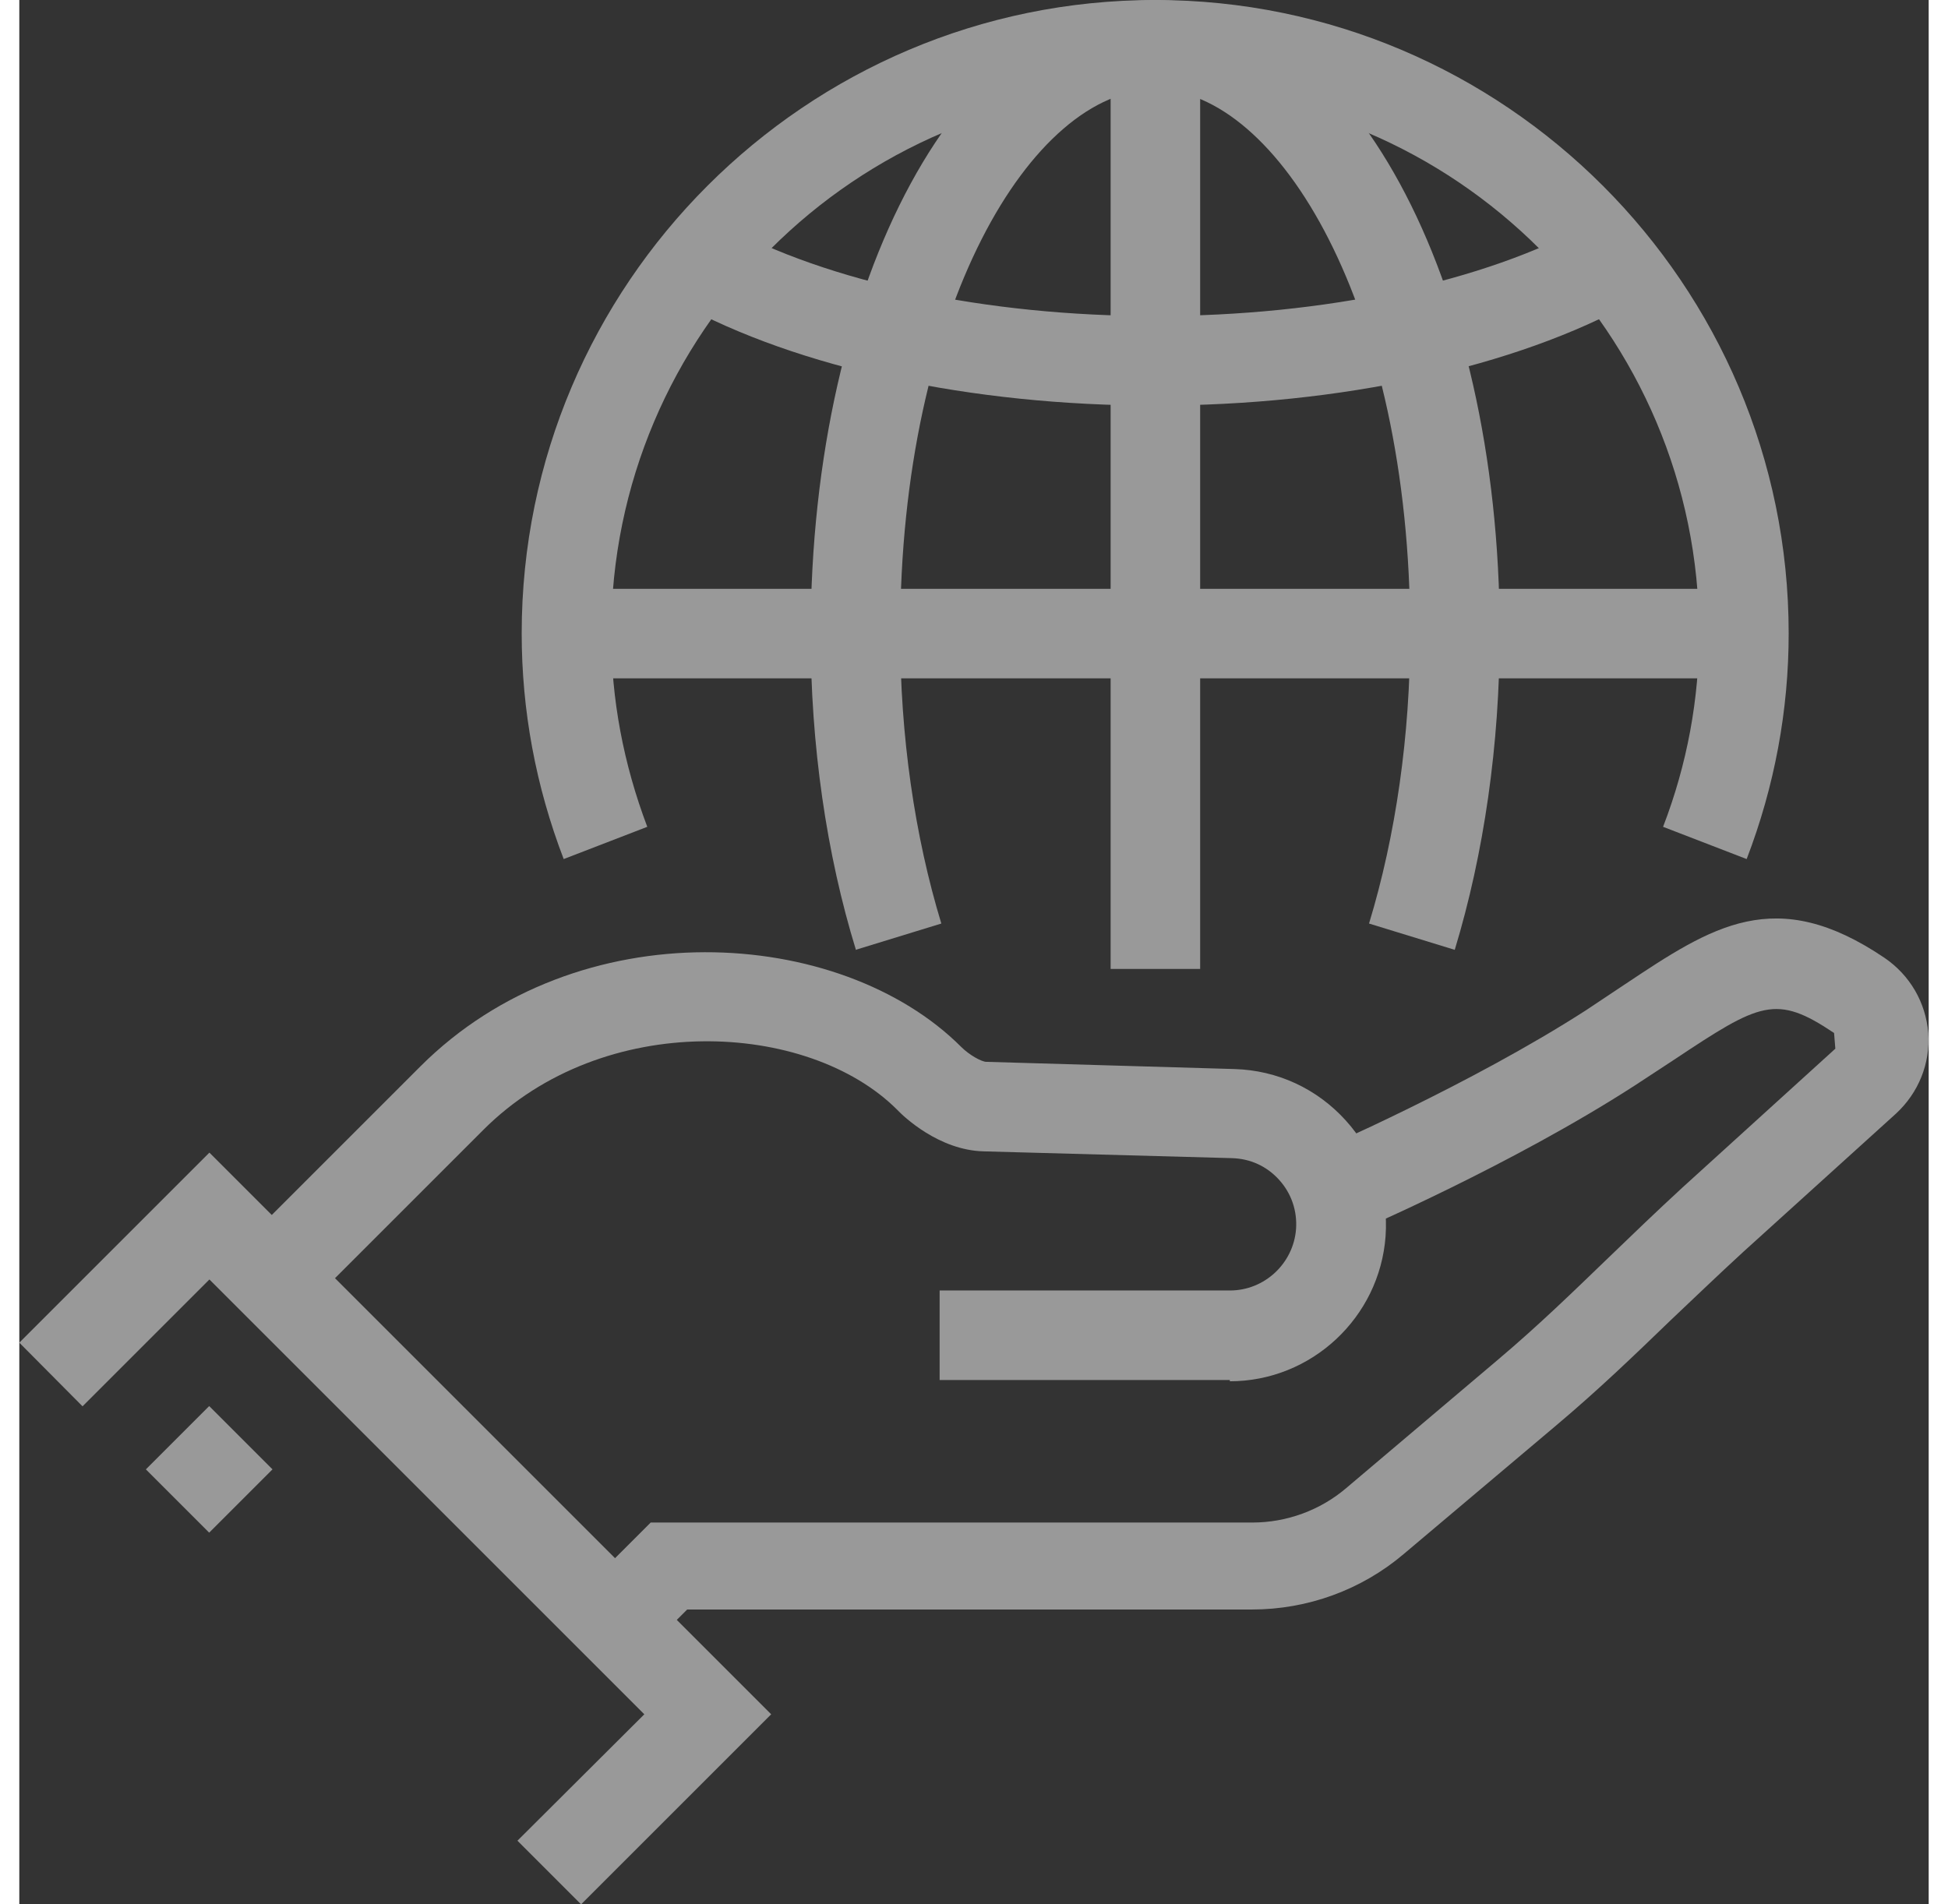 <?xml version="1.0" encoding="UTF-8"?><svg xmlns="http://www.w3.org/2000/svg" xmlns:xlink="http://www.w3.org/1999/xlink" id="Layer_264481cc9b9601" viewBox="0 0 45 44.89" aria-hidden="true" width="45px" height="44px"><rect x="0" y="0" width="45" height="44.89" fill="#333333" stroke="none"/><defs><linearGradient class="cerosgradient" data-cerosgradient="true" id="CerosGradient_idb3e9b33e5" gradientUnits="userSpaceOnUse" x1="50%" y1="100%" x2="50%" y2="0%"><stop offset="0%" stop-color="#d1d1d1"/><stop offset="100%" stop-color="#d1d1d1"/></linearGradient><linearGradient/><style>.cls-1-64481cc9b9601{fill:#fff;}.cls-2-64481cc9b9601{opacity:.5;}.cls-3-64481cc9b9601{clip-path:url(#clippath-164481cc9b9601);}.cls-4-64481cc9b9601{clip-path:url(#clippath64481cc9b9601);}.cls-5-64481cc9b9601{fill:none;}</style><clipPath id="clippath64481cc9b9601"><rect class="cls-5-64481cc9b9601" width="45" height="44.89"/></clipPath><clipPath id="clippath-164481cc9b9601"><rect class="cls-5-64481cc9b9601" y="0" width="45" height="44.89"/></clipPath></defs><g id="Layer_1-264481cc9b9601"><g id="hand-globe-world64481cc9b9601" class="cls-2-64481cc9b9601"><g class="cls-4-64481cc9b9601"><polygon class="cls-1-64481cc9b9601" points="0 31.65 1.49 33.15 4.48 30.16 14.73 40.41 11.74 43.39 13.24 44.89 17.72 40.41 4.48 27.17 0 31.65"/><rect class="cls-1-64481cc9b9601" x="3.42" y="33.58" width="2.11" height="2.11" transform="translate(-23.18 13.31) rotate(-45)"/><g class="cls-3-64481cc9b9601"><path class="cls-1-64481cc9b9601" d="m28.53,32.53h-6.84v-2.11h6.84c.82,0,1.5-.64,1.56-1.45.03-.43-.11-.84-.4-1.16-.29-.32-.68-.5-1.12-.51l-5.85-.16c-1.05-.03-1.88-.82-2.03-.98-2.1-2.1-6.92-2.36-9.75.47l-4.27,4.27-1.49-1.49,4.27-4.27c3.72-3.72,9.9-3.31,12.75-.46.19.19.48.35.59.35l5.85.17c1.01.03,1.94.46,2.62,1.21.68.75,1.01,1.72.94,2.73-.14,1.92-1.75,3.42-3.67,3.42"/><path class="cls-1-64481cc9b9601" d="m14.76,38.99l-1.49-1.49,1.61-1.61h14.18c.81,0,1.6-.29,2.21-.81l3.58-3.03c.97-.82,1.77-1.6,2.6-2.4.56-.54,1.12-1.08,1.75-1.66l3.6-3.27-.03-.37c-1.37-.92-1.74-.72-3.77.63l-.93.61c-2.88,1.86-6.47,3.41-6.62,3.47l-.83-1.94s3.58-1.55,6.31-3.31l.9-.6c2.07-1.38,3.56-2.37,6.13-.63.6.41.97,1.05,1.03,1.77.05.72-.23,1.41-.76,1.9l-3.6,3.26c-.61.56-1.16,1.09-1.71,1.61-.86.83-1.7,1.64-2.71,2.49l-3.58,3.02c-1,.85-2.27,1.31-3.58,1.31h-13.31l-.99.99Z"/><path class="cls-1-64481cc9b9601" d="m26.77,9.56c-4.33,0-8.42-.88-11.22-2.42l1.02-1.85c2.5,1.37,6.21,2.16,10.2,2.16s7.76-.8,10.26-2.19l1.03,1.84c-2.8,1.56-6.92,2.46-11.29,2.46"/><rect class="cls-1-64481cc9b9601" x="12.89" y="13.88" width="27.76" height="2.11"/><path class="cls-1-64481cc9b9601" d="m40.71,20.25l-1.97-.76c.57-1.48.85-3.02.85-4.56,0-7.07-5.75-12.82-12.82-12.82s-12.82,5.75-12.82,12.82c0,1.55.29,3.08.85,4.56l-1.97.76c-.66-1.72-.99-3.51-.99-5.32C11.84,6.7,18.54,0,26.77,0s14.93,6.7,14.93,14.93c0,1.81-.33,3.6-.99,5.32"/><path class="cls-1-64481cc9b9601" d="m19.72,22.4c-.7-2.27-1.07-4.85-1.07-7.46C18.66,6.56,22.22,0,26.77,0s8.12,6.56,8.12,14.93c0,2.61-.37,5.19-1.06,7.46l-2.02-.62c.63-2.07.97-4.44.97-6.84,0-7.67-3.11-12.82-6.01-12.82s-6.01,5.15-6.01,12.82c0,2.41.34,4.77.97,6.84l-2.02.62Z"/><rect class="cls-1-64481cc9b9601" x="25.72" y="1.05" width="2.11" height="21.79"/></g></g></g></g></svg>